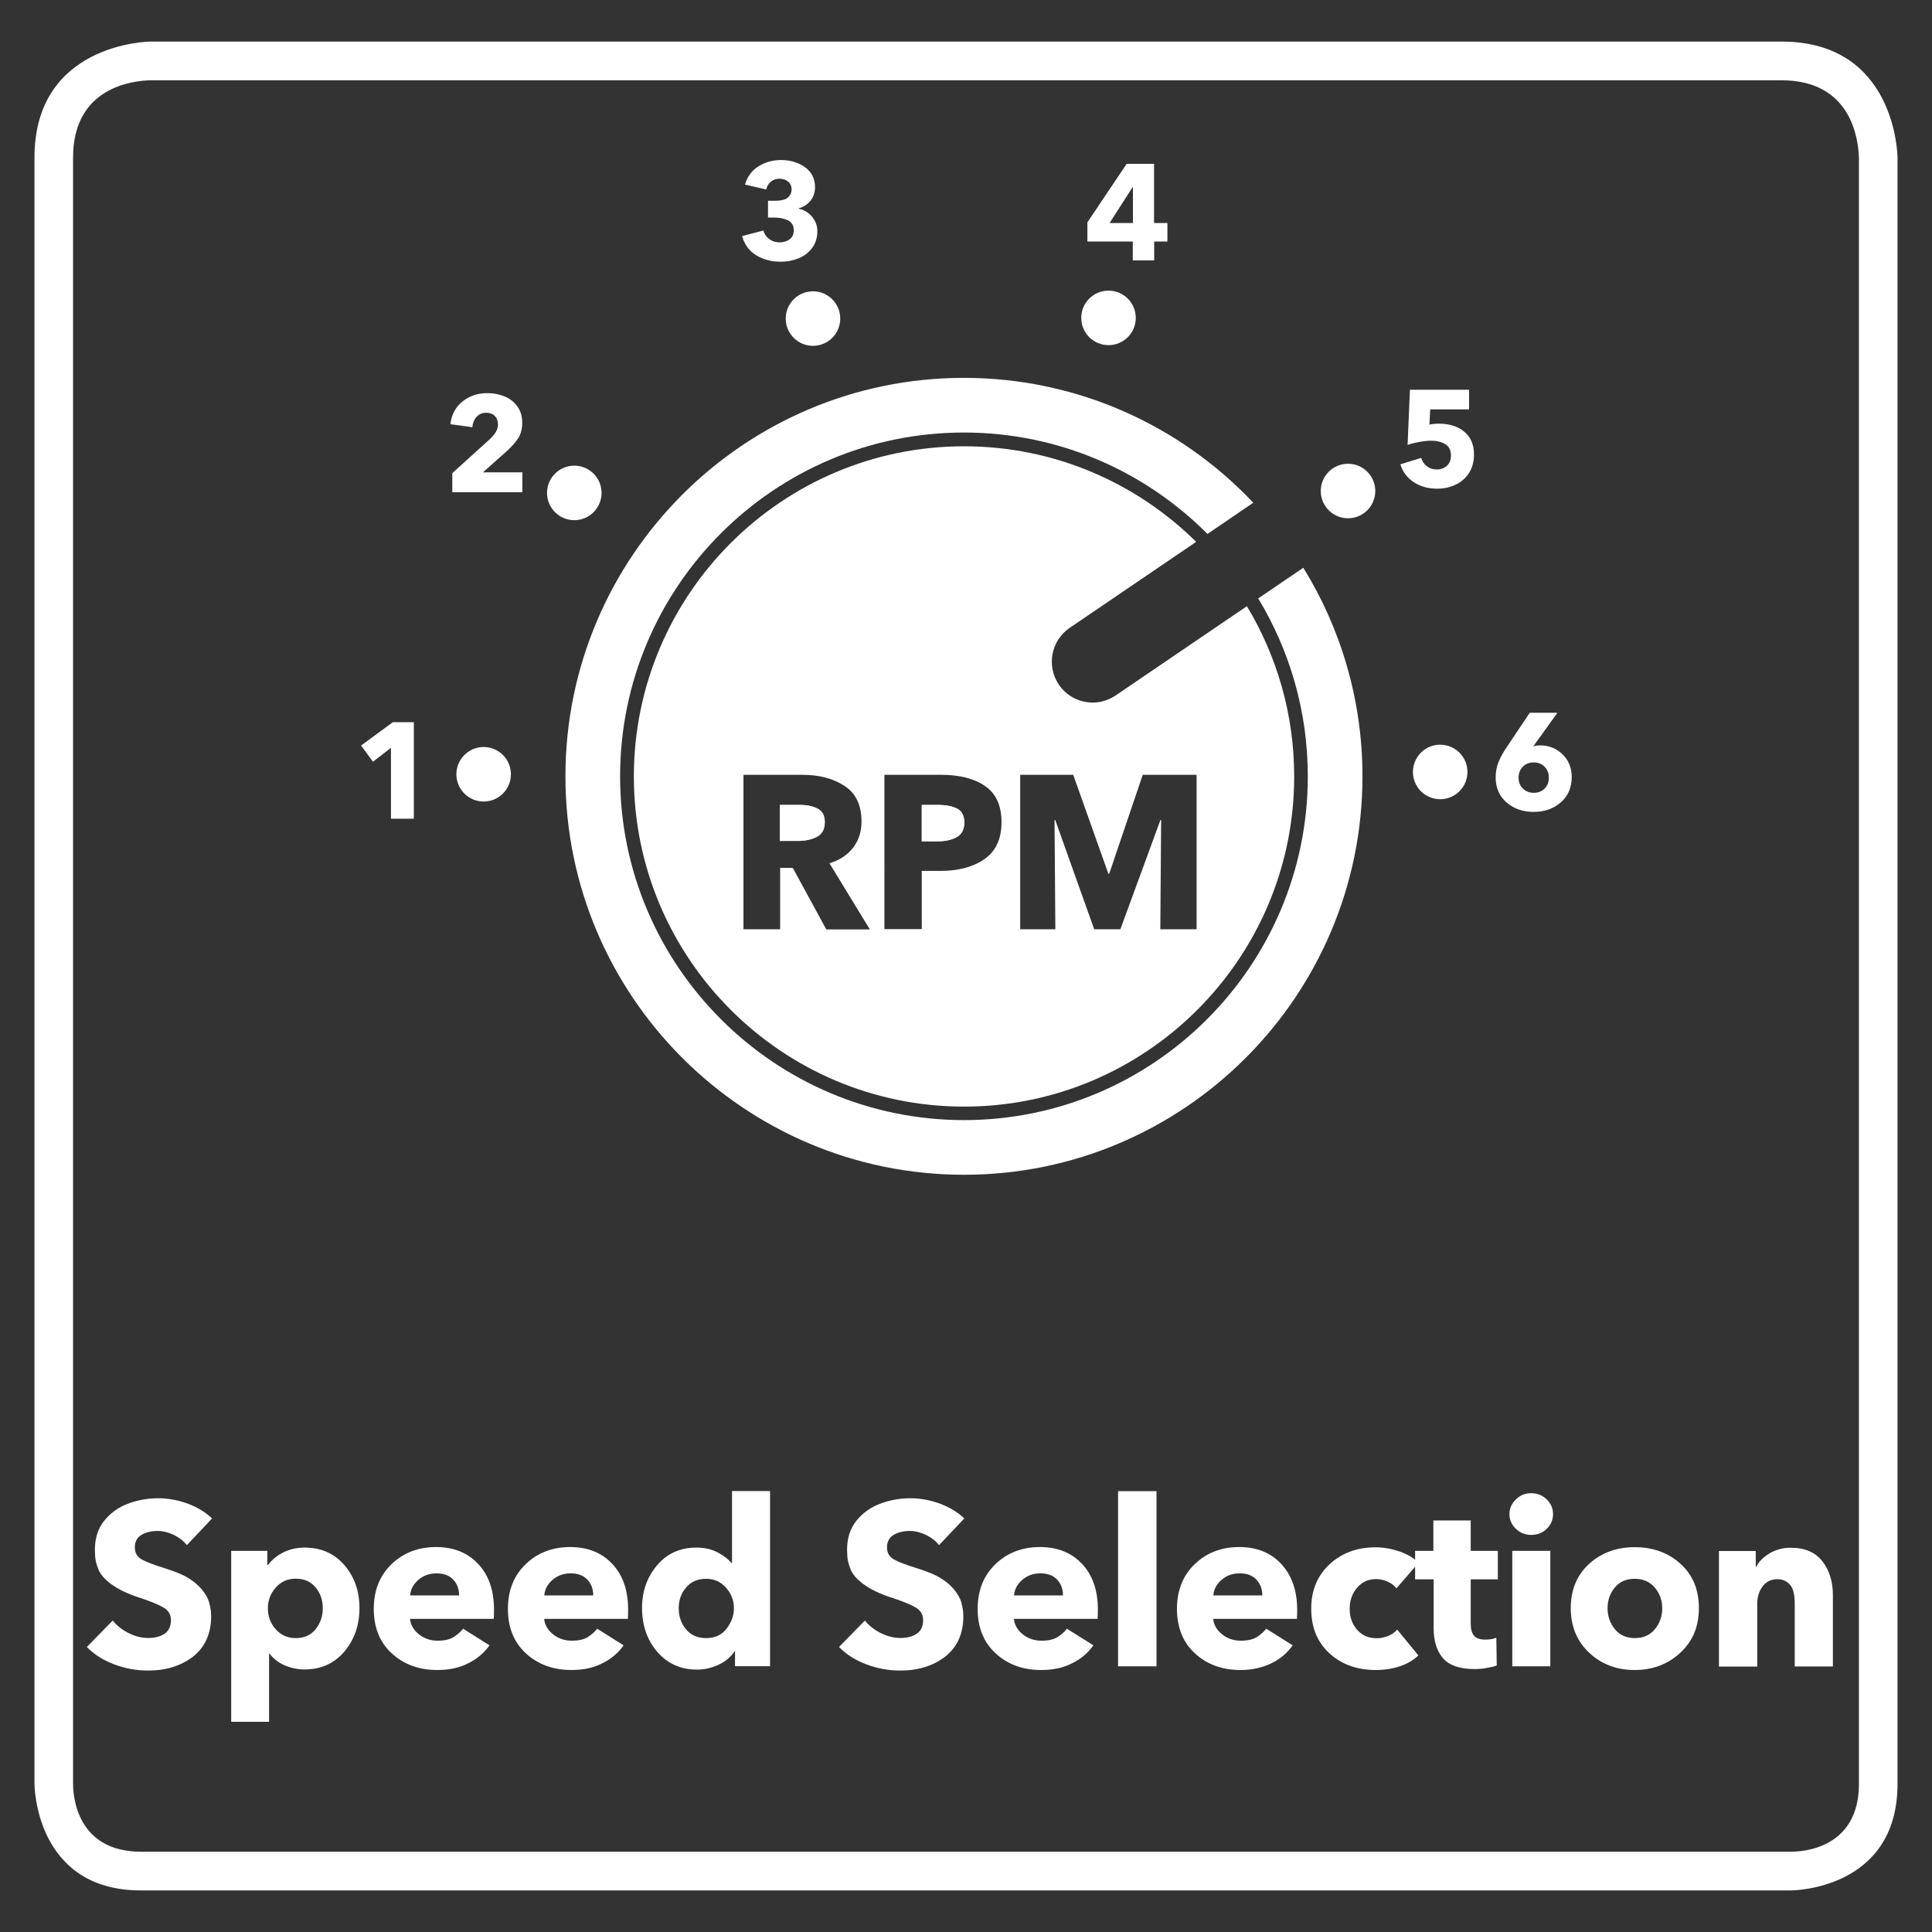 <?xml version="1.0" encoding="utf-8"?>
<!-- Generator: Adobe Illustrator 26.2.0, SVG Export Plug-In . SVG Version: 6.00 Build 0)  -->
<svg version="1.1" xmlns="http://www.w3.org/2000/svg" xmlns:xlink="http://www.w3.org/1999/xlink" x="0px" y="0px"
	 viewBox="0 0 141.73 141.73" style="enable-background:new 0 0 141.73 141.73;" xml:space="preserve">
<rect x="0" y="0" width="141.73" height="141.73" fill="#333333" stroke="none"/>
<style type="text/css">
	.st0{fill:#FFFFFF;}
</style>
<g id="Rahmen_neu">
	<path class="st0" d="M130.7,3.05H11.03c-0.08,0-8.5,0.1-8.5,8.5v84.69h0v34.63c0,0,0,7.81,7.81,7.81h121.05c0,0,7.81,0,7.81-7.81
		V96.24h0V11.55C139.2,11.46,139.11,3.05,130.7,3.05z M136.37,130.87c0,4.74-4.14,4.97-4.97,4.97H10.34c-4.74,0-4.98-4.14-4.98-4.97
		V11.55c0-5.14,4.36-5.64,5.7-5.66H130.7c5.14,0,5.63,4.36,5.67,5.7L136.37,130.87z"/>
</g>
<g id="Icon">
	<circle class="st0" cx="35.48" cy="56.8" r="2"/>
	<circle class="st0" cx="105.65" cy="56.63" r="2"/>
	<circle class="st0" cx="98.89" cy="36.02" r="2"/>
	<circle class="st0" cx="81.32" cy="23.32" r="2"/>
	<circle class="st0" cx="59.64" cy="23.37" r="2"/>
	<circle class="st0" cx="42.13" cy="36.16" r="2"/>
	<g>
		<path class="st0" d="M28.68,60.06v-5.2l-1.32,1.02l-0.87-1.19l2.33-1.71h1.54v7.08H28.68z"/>
	</g>
	<g>
		<path class="st0" d="M33.18,36.11v-1.4l2.76-2.5c0.19-0.18,0.34-0.36,0.44-0.53c0.1-0.17,0.15-0.36,0.15-0.56
			c0-0.25-0.08-0.46-0.24-0.61c-0.16-0.16-0.37-0.23-0.64-0.23c-0.27,0-0.5,0.1-0.68,0.29s-0.29,0.46-0.32,0.77l-1.61-0.22
			c0.08-0.69,0.37-1.25,0.88-1.66s1.11-0.62,1.83-0.62c0.45,0,0.87,0.08,1.26,0.24c0.39,0.16,0.7,0.4,0.94,0.73
			c0.24,0.33,0.36,0.73,0.36,1.2c0,0.45-0.1,0.84-0.31,1.16s-0.52,0.66-0.93,1.02l-1.64,1.46h2.89v1.46H33.18z"/>
	</g>
	<g>
		<path class="st0" d="M57.28,19.2c-0.69,0-1.29-0.16-1.8-0.47c-0.51-0.31-0.86-0.78-1.04-1.41L56,16.91
			c0.07,0.25,0.21,0.46,0.42,0.62s0.47,0.25,0.78,0.25c0.27,0,0.51-0.07,0.72-0.22s0.31-0.37,0.31-0.68c0-0.33-0.14-0.57-0.42-0.71
			c-0.28-0.14-0.62-0.21-1.02-0.21h-0.45v-1.23h0.49c0.47,0,0.79-0.08,0.97-0.24c0.18-0.16,0.27-0.36,0.27-0.6
			c0-0.24-0.09-0.43-0.26-0.57s-0.38-0.21-0.63-0.21c-0.24,0-0.45,0.07-0.62,0.21c-0.18,0.14-0.29,0.33-0.35,0.58l-1.56-0.36
			c0.17-0.57,0.49-1.02,0.98-1.33c0.49-0.31,1.04-0.47,1.66-0.47c0.69,0,1.28,0.18,1.77,0.53c0.48,0.35,0.73,0.84,0.73,1.47
			c0,0.38-0.11,0.71-0.33,0.98c-0.22,0.28-0.51,0.46-0.86,0.56v0.03c0.4,0.09,0.73,0.29,0.98,0.6c0.25,0.3,0.38,0.65,0.38,1.04
			c0,0.49-0.13,0.91-0.39,1.25c-0.26,0.34-0.59,0.59-0.99,0.75C58.16,19.12,57.73,19.2,57.28,19.2z"/>
	</g>
	<g>
		<path class="st0" d="M83.1,19.1v-1.38h-3.33v-1.41l2.88-4.29h2.01v4.34h0.98v1.36h-0.97v1.38H83.1z M81.4,16.36h1.71v-2.62h-0.03
			L81.4,16.36z"/>
	</g>
	<g>
		<path class="st0" d="M105.42,35.85c-0.65,0-1.22-0.16-1.71-0.48c-0.49-0.32-0.81-0.76-0.98-1.31l1.53-0.47
			c0.07,0.25,0.21,0.46,0.42,0.62s0.45,0.23,0.71,0.23c0.3,0,0.55-0.09,0.75-0.27s0.3-0.43,0.3-0.76c0-0.39-0.14-0.66-0.42-0.83
			c-0.28-0.17-0.62-0.25-1.03-0.25c-0.25,0-0.54,0.03-0.87,0.09c-0.33,0.06-0.61,0.13-0.86,0.22l0.17-4.05h4.34v1.44h-2.85
			l-0.06,1.12c0.19-0.05,0.43-0.07,0.71-0.07c0.76,0,1.38,0.2,1.85,0.59c0.47,0.39,0.71,0.95,0.71,1.66c0,0.55-0.13,1.01-0.38,1.39
			c-0.25,0.38-0.59,0.67-1,0.85C106.35,35.76,105.9,35.85,105.42,35.85z"/>
	</g>
	<g>
		<path class="st0" d="M112.51,59.56c-0.8,0-1.46-0.23-2-0.7c-0.53-0.47-0.79-1.08-0.79-1.83c0-0.39,0.07-0.76,0.2-1.1
			c0.13-0.34,0.33-0.7,0.59-1.09l1.71-2.55h2.03l-1.74,2.42l-0.03,0.05c0.1-0.04,0.2-0.06,0.3-0.07c0.1-0.01,0.17-0.01,0.2-0.01
			c0.64,0,1.19,0.22,1.64,0.65c0.45,0.44,0.68,0.99,0.68,1.66c0,0.77-0.26,1.4-0.79,1.86C113.98,59.32,113.31,59.56,112.51,59.56z
			 M112.51,58.16c0.33,0,0.59-0.1,0.8-0.31c0.21-0.21,0.31-0.48,0.31-0.81c0-0.32-0.1-0.58-0.31-0.79c-0.2-0.21-0.47-0.32-0.79-0.32
			c-0.33,0-0.59,0.1-0.8,0.31c-0.21,0.21-0.32,0.48-0.32,0.81c0,0.31,0.1,0.58,0.31,0.79C111.92,58.05,112.19,58.16,112.51,58.16z"
			/>
	</g>
	<g>
		<g>
			<path class="st0" d="M95.61,41.65L92.3,43.9c2.31,3.81,3.64,8.28,3.64,13.05c0,13.91-11.32,25.22-25.22,25.22
				S45.49,70.86,45.49,56.95c0-13.91,11.32-25.22,25.22-25.22c6.98,0,13.3,2.85,17.87,7.44l3.36-2.29
				c-5.33-5.64-12.88-9.16-21.23-9.16c-16.12,0-29.23,13.11-29.23,29.23S54.6,86.18,70.72,86.18c16.12,0,29.23-13.11,29.23-29.23
				C99.95,51.35,98.36,46.1,95.61,41.65z"/>
		</g>
	</g>
	<g>
		<path class="st0" d="M57.22,61.69h1.3c0.55,0,1.02-0.1,1.41-0.3c0.38-0.2,0.58-0.56,0.58-1.08c0-0.48-0.18-0.81-0.53-0.99
			c-0.35-0.18-0.78-0.27-1.3-0.27h-1.46V61.69z"/>
		<path class="st0" d="M67.62,61.72h1.15c0.59,0,1.06-0.11,1.43-0.32c0.36-0.21,0.54-0.56,0.54-1.06c0-0.5-0.18-0.84-0.53-1.02
			c-0.35-0.18-0.82-0.27-1.39-0.27h-1.2V61.72z"/>
	</g>
	<path class="st0" d="M70.21,59.32c-0.35-0.18-0.82-0.27-1.39-0.27h-1.2v2.67h1.15c0.59,0,1.06-0.11,1.43-0.32
		c0.36-0.21,0.54-0.56,0.54-1.06C70.74,59.84,70.56,59.5,70.21,59.32z"/>
	<path class="st0" d="M59.97,59.32c-0.35-0.18-0.78-0.27-1.3-0.27h-1.46v2.64h1.3c0.55,0,1.02-0.1,1.41-0.3
		c0.38-0.2,0.58-0.56,0.58-1.08C60.5,59.83,60.32,59.5,59.97,59.32z"/>
	<path class="st0" d="M91.47,44.47l-9.63,6.55c-0.52,0.35-1.1,0.52-1.68,0.52c-0.96,0-1.9-0.46-2.48-1.31
		c-0.93-1.37-0.58-3.24,0.79-4.17l9.28-6.31c-4.38-4.33-10.4-7.01-17.03-7.01c-13.36,0-24.22,10.87-24.22,24.22
		c0,13.36,10.87,24.22,24.22,24.22c13.36,0,24.22-10.87,24.22-24.22C94.94,52.39,93.67,48.12,91.47,44.47z M60.61,68.17l-2.45-4.5
		h-0.93v4.5h-2.69V56.84h4.32c1.24,0,2.27,0.27,3.1,0.82c0.83,0.54,1.24,1.41,1.24,2.61c0,0.75-0.21,1.39-0.62,1.92
		s-0.99,0.91-1.73,1.14l2.96,4.85H60.61z M72.21,63.03c-0.84,0.58-1.92,0.86-3.23,0.86h-1.36v4.27h-2.74V56.84h4.16
		c1.34,0,2.42,0.27,3.22,0.82c0.81,0.55,1.21,1.44,1.21,2.66S73.05,62.45,72.21,63.03z M87.79,68.17h-2.67l0.06-8.02h-0.05
		l-2.94,8.02h-1.92l-2.86-8.02h-0.05l0.06,8.02h-2.58V56.84h3.89l2.58,7.26h0.06l2.46-7.26h3.95V68.17z"/>
</g>
<g id="Text_1zeilig">
	<g>
		<path class="st0" d="M10.88,122.55c-0.87,0-1.71-0.15-2.52-0.46c-0.81-0.31-1.47-0.73-1.99-1.27l1.9-1.94
			c0.29,0.37,0.68,0.68,1.16,0.92c0.48,0.24,0.96,0.36,1.44,0.36c0.49,0,0.89-0.1,1.2-0.31c0.31-0.21,0.47-0.54,0.47-1
			c0-0.42-0.2-0.74-0.59-0.95c-0.39-0.22-0.99-0.46-1.79-0.72s-1.46-0.58-1.96-0.94c-0.5-0.36-0.83-0.73-0.98-1.11
			c-0.15-0.38-0.23-0.7-0.24-0.97c-0.01-0.27-0.02-0.42-0.02-0.47c0-0.84,0.22-1.54,0.67-2.11s1.03-0.99,1.73-1.26
			c0.71-0.27,1.46-0.41,2.25-0.41c0.7,0,1.41,0.13,2.12,0.38c0.71,0.26,1.32,0.62,1.83,1.1l-1.85,1.96
			c-0.24-0.31-0.56-0.55-0.96-0.75c-0.4-0.19-0.8-0.29-1.18-0.29c-0.45,0-0.85,0.09-1.18,0.28c-0.33,0.19-0.5,0.5-0.5,0.93
			c0,0.4,0.17,0.69,0.51,0.88c0.34,0.19,0.9,0.4,1.67,0.64c0.77,0.24,1.36,0.48,1.77,0.74c0.41,0.25,0.74,0.54,0.99,0.85
			c0.25,0.31,0.42,0.61,0.5,0.88c0.08,0.28,0.12,0.5,0.14,0.68c0.01,0.18,0.02,0.3,0.02,0.37c0,1.27-0.44,2.26-1.32,2.96
			C13.29,122.2,12.19,122.55,10.88,122.55z"/>
		<path class="st0" d="M16.96,126.32v-12.55h2.65v1.04h0.05c0.27-0.37,0.64-0.68,1.11-0.92c0.47-0.24,1-0.36,1.59-0.36
			c1.19,0,2.16,0.43,2.9,1.28c0.74,0.86,1.11,1.91,1.11,3.15c0,1.26-0.37,2.32-1.11,3.2c-0.74,0.87-1.71,1.31-2.92,1.31
			c-0.52,0-1.01-0.11-1.48-0.31c-0.46-0.21-0.83-0.5-1.09-0.86h-0.03v5.01H16.96z M21.69,120.17c0.62,0,1.11-0.21,1.46-0.65
			s0.53-0.95,0.53-1.55c0-0.59-0.18-1.1-0.53-1.52c-0.35-0.43-0.84-0.64-1.46-0.64c-0.59,0-1.08,0.22-1.46,0.65
			s-0.58,0.94-0.58,1.52c0,0.59,0.19,1.1,0.57,1.53C20.6,119.95,21.09,120.17,21.69,120.17z"/>
		<path class="st0" d="M32.08,122.51c-1.35,0-2.46-0.41-3.34-1.22s-1.32-1.9-1.32-3.26c0-1.35,0.43-2.44,1.3-3.28
			c0.87-0.84,1.96-1.26,3.27-1.26c1.28,0,2.31,0.41,3.09,1.24s1.16,1.95,1.16,3.37c0,0.31-0.01,0.53-0.02,0.66h-6.14
			c0.04,0.45,0.27,0.83,0.66,1.14c0.4,0.31,0.85,0.46,1.36,0.46c0.51,0,0.91-0.09,1.2-0.28c0.29-0.19,0.51-0.39,0.67-0.6l1.94,1.22
			c-0.41,0.58-0.94,1.02-1.59,1.33C33.68,122.36,32.93,122.51,32.08,122.51z M30.09,117.04h3.59c0-0.46-0.14-0.85-0.43-1.16
			c-0.29-0.31-0.7-0.46-1.23-0.46c-0.52,0-0.96,0.16-1.33,0.48S30.12,116.6,30.09,117.04z"/>
		<path class="st0" d="M41.92,122.51c-1.35,0-2.46-0.41-3.34-1.22s-1.32-1.9-1.32-3.26c0-1.35,0.43-2.44,1.3-3.28
			c0.87-0.84,1.96-1.26,3.27-1.26c1.28,0,2.31,0.41,3.09,1.24s1.16,1.95,1.16,3.37c0,0.31-0.01,0.53-0.02,0.66h-6.14
			c0.04,0.45,0.27,0.83,0.66,1.14c0.4,0.31,0.85,0.46,1.36,0.46c0.51,0,0.91-0.09,1.2-0.28c0.29-0.19,0.51-0.39,0.67-0.6l1.94,1.22
			c-0.41,0.58-0.94,1.02-1.59,1.33C43.52,122.36,42.77,122.51,41.92,122.51z M39.93,117.04h3.59c0-0.46-0.14-0.85-0.43-1.16
			c-0.29-0.31-0.7-0.46-1.23-0.46c-0.52,0-0.96,0.16-1.33,0.48S39.96,116.6,39.93,117.04z"/>
		<path class="st0" d="M51.13,122.48c-1.2,0-2.17-0.44-2.92-1.31c-0.74-0.87-1.11-1.94-1.11-3.2c0-1.24,0.37-2.28,1.11-3.15
			s1.7-1.29,2.88-1.29c0.57,0,1.07,0.11,1.51,0.33c0.44,0.22,0.8,0.49,1.07,0.81h0.03v-5.29h2.79v12.85h-2.57v-1.11H53.9
			c-0.27,0.42-0.66,0.75-1.16,0.99S51.7,122.48,51.13,122.48z M51.8,120.17c0.65,0,1.15-0.23,1.5-0.69s0.54-0.95,0.54-1.49
			c0-0.58-0.19-1.08-0.58-1.52s-0.87-0.65-1.46-0.65c-0.62,0-1.11,0.21-1.47,0.64c-0.36,0.42-0.54,0.93-0.54,1.52
			c0,0.6,0.18,1.12,0.54,1.55C50.68,119.95,51.17,120.17,51.8,120.17z"/>
		<path class="st0" d="M66.06,122.55c-0.87,0-1.71-0.15-2.52-0.46c-0.81-0.31-1.47-0.73-1.99-1.27l1.9-1.94
			c0.29,0.37,0.68,0.68,1.16,0.92c0.48,0.24,0.96,0.36,1.44,0.36c0.49,0,0.89-0.1,1.2-0.31c0.31-0.21,0.47-0.54,0.47-1
			c0-0.42-0.2-0.74-0.59-0.95c-0.39-0.22-0.99-0.46-1.79-0.72s-1.46-0.58-1.96-0.94c-0.5-0.36-0.83-0.73-0.98-1.11
			c-0.15-0.38-0.23-0.7-0.24-0.97c-0.01-0.27-0.02-0.42-0.02-0.47c0-0.84,0.22-1.54,0.67-2.11s1.03-0.99,1.73-1.26
			c0.71-0.27,1.46-0.41,2.25-0.41c0.7,0,1.41,0.13,2.12,0.38c0.71,0.26,1.32,0.62,1.83,1.1l-1.85,1.96
			c-0.24-0.31-0.56-0.55-0.96-0.75c-0.4-0.19-0.8-0.29-1.18-0.29c-0.45,0-0.85,0.09-1.18,0.28c-0.33,0.19-0.5,0.5-0.5,0.93
			c0,0.4,0.17,0.69,0.51,0.88c0.34,0.19,0.9,0.4,1.67,0.64c0.77,0.24,1.36,0.48,1.77,0.74c0.41,0.25,0.74,0.54,0.99,0.85
			c0.25,0.31,0.42,0.61,0.5,0.88c0.08,0.28,0.12,0.5,0.14,0.68c0.01,0.18,0.02,0.3,0.02,0.37c0,1.27-0.44,2.26-1.32,2.96
			C68.47,122.2,67.37,122.55,66.06,122.55z"/>
		<path class="st0" d="M76.38,122.51c-1.35,0-2.46-0.41-3.34-1.22c-0.88-0.81-1.32-1.9-1.32-3.26c0-1.35,0.43-2.44,1.3-3.28
			c0.87-0.84,1.96-1.26,3.27-1.26c1.28,0,2.31,0.41,3.09,1.24c0.78,0.83,1.16,1.95,1.16,3.37c0,0.31-0.01,0.53-0.02,0.66h-6.14
			c0.04,0.45,0.27,0.83,0.66,1.14s0.85,0.46,1.36,0.46s0.91-0.09,1.2-0.28c0.29-0.19,0.51-0.39,0.67-0.6l1.94,1.22
			c-0.41,0.58-0.94,1.02-1.59,1.33C77.98,122.36,77.23,122.51,76.38,122.51z M74.39,117.04h3.59c0-0.46-0.14-0.85-0.43-1.16
			c-0.29-0.31-0.7-0.46-1.23-0.46c-0.52,0-0.96,0.16-1.33,0.48S74.42,116.6,74.39,117.04z"/>
		<path class="st0" d="M82.02,122.24v-12.85h2.82v12.85H82.02z"/>
		<path class="st0" d="M91,122.51c-1.35,0-2.46-0.41-3.34-1.22s-1.32-1.9-1.32-3.26c0-1.35,0.43-2.44,1.3-3.28
			c0.87-0.84,1.96-1.26,3.27-1.26c1.28,0,2.31,0.41,3.08,1.24s1.17,1.95,1.17,3.37c0,0.31-0.01,0.53-0.02,0.66h-6.14
			c0.04,0.45,0.27,0.83,0.66,1.14s0.85,0.46,1.36,0.46c0.51,0,0.91-0.09,1.2-0.28c0.29-0.19,0.51-0.39,0.67-0.6l1.94,1.22
			c-0.41,0.58-0.94,1.02-1.59,1.33S91.85,122.51,91,122.51z M89.01,117.04h3.59c0-0.46-0.14-0.85-0.43-1.16
			c-0.29-0.31-0.7-0.46-1.23-0.46c-0.52,0-0.96,0.16-1.33,0.48C89.24,116.22,89.04,116.6,89.01,117.04z"/>
		<path class="st0" d="M100.93,122.51c-1.38,0-2.52-0.41-3.41-1.23c-0.89-0.82-1.33-1.91-1.33-3.27c0-1.34,0.45-2.42,1.34-3.25
			s2.02-1.25,3.38-1.25c0.6,0,1.19,0.11,1.78,0.31c0.58,0.21,1.04,0.48,1.37,0.83l-1.62,1.87c-0.15-0.2-0.36-0.37-0.64-0.49
			s-0.56-0.19-0.84-0.19c-0.58,0-1.05,0.21-1.41,0.64c-0.36,0.42-0.54,0.94-0.54,1.54c0,0.6,0.18,1.11,0.54,1.53
			c0.36,0.42,0.84,0.63,1.44,0.63c0.29,0,0.58-0.06,0.85-0.17c0.27-0.11,0.49-0.27,0.66-0.46l1.55,1.89
			c-0.35,0.34-0.8,0.61-1.36,0.8C102.14,122.42,101.55,122.51,100.93,122.51z"/>
		<path class="st0" d="M108.18,122.44c-1.08,0-1.85-0.26-2.31-0.78s-0.7-1.26-0.7-2.23v-3.57h-1.36v-2.09h1.34v-2.23h2.74v2.23h1.99
			v2.09h-1.99v3.23c0,0.41,0.08,0.71,0.24,0.9c0.16,0.19,0.43,0.29,0.82,0.29c0.33,0,0.6-0.04,0.82-0.14l0.03,2.04
			c-0.19,0.07-0.44,0.13-0.74,0.18C108.76,122.42,108.47,122.44,108.18,122.44z"/>
		<path class="st0" d="M112.33,112.6c-0.44,0-0.82-0.15-1.13-0.45c-0.31-0.3-0.47-0.66-0.47-1.08c0-0.41,0.16-0.76,0.47-1.07
			c0.31-0.31,0.69-0.46,1.13-0.46c0.44,0,0.82,0.15,1.13,0.45c0.31,0.3,0.47,0.66,0.47,1.08c0,0.43-0.16,0.79-0.47,1.09
			S112.77,112.6,112.33,112.6z M110.94,122.24v-8.47h2.79v8.47H110.94z"/>
		<path class="st0" d="M119.92,122.51c-1.33,0-2.44-0.42-3.34-1.27c-0.9-0.84-1.35-1.94-1.35-3.27c0-1.34,0.45-2.42,1.34-3.24
			c0.9-0.82,2.01-1.23,3.35-1.23c1.35,0,2.47,0.41,3.37,1.23c0.9,0.82,1.34,1.9,1.34,3.24c0,1.34-0.45,2.43-1.36,3.27
			C122.36,122.09,121.24,122.51,119.92,122.51z M119.93,120.17c0.62,0,1.11-0.22,1.47-0.65c0.36-0.44,0.54-0.95,0.54-1.54
			c0-0.58-0.18-1.08-0.54-1.51c-0.36-0.43-0.86-0.65-1.48-0.65c-0.62,0-1.11,0.21-1.46,0.64c-0.35,0.42-0.53,0.93-0.53,1.52
			c0,0.59,0.18,1.1,0.54,1.54C118.82,119.95,119.31,120.17,119.93,120.17z"/>
		<path class="st0" d="M126.1,122.24v-6.49c0-0.43,0-0.76,0-0.98s0-0.55,0-0.99h2.7c0,0.4,0,0.79,0,1.17h0.03
			c0.2-0.4,0.54-0.73,0.99-1c0.46-0.27,0.97-0.41,1.54-0.41c1.05,0,1.83,0.34,2.34,1.01s0.76,1.49,0.76,2.46v5.24h-2.8v-4.62
			c0-0.67-0.12-1.13-0.36-1.39s-0.54-0.39-0.9-0.39c-0.48,0-0.84,0.18-1.1,0.53s-0.39,0.78-0.39,1.29v4.59H126.1z"/>
	</g>
</g>
</svg>
